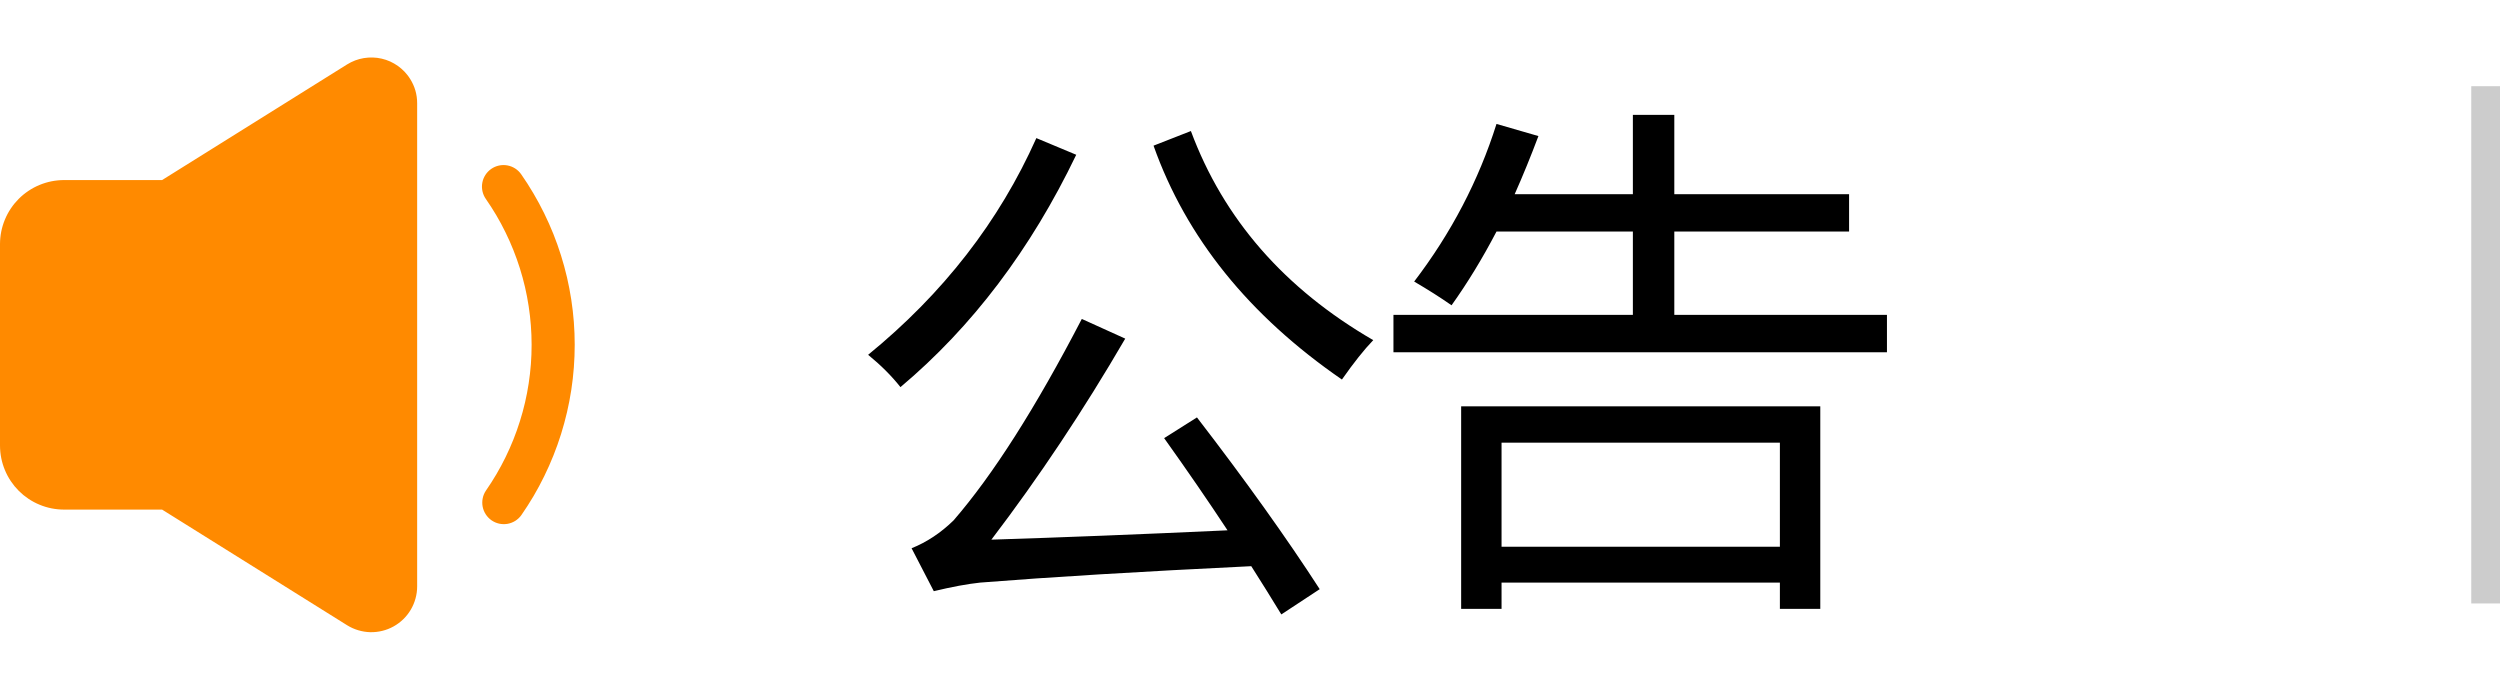 <svg viewBox="0 0 87 24" xmlns="http://www.w3.org/2000/svg" xmlns:xlink="http://www.w3.org/1999/xlink" width="87" height="24" fill="none" customFrame="#000000">
	<defs>
		<clipPath id="clipPath_0">
			<rect width="66" height="24" x="0" y="0" fill="rgb(255,255,255)" />
		</clipPath>
	</defs>
	<g id="组合 143">
		<g id="组合 142">
			<g id="容器 17" customFrame="url(#clipPath_0)">
				<rect id="容器 17" width="66" height="24" x="0" y="0" />
				<path id="矢量 1" d="M14.274 2.748C14.436 3.007 14.517 3.288 14.517 3.593L14.517 20.407C14.517 20.549 14.498 20.689 14.46 20.826C14.423 20.963 14.368 21.093 14.296 21.216C14.224 21.338 14.137 21.449 14.035 21.548C13.933 21.647 13.82 21.731 13.696 21.8C13.572 21.869 13.44 21.921 13.302 21.954C13.164 21.988 13.024 22.003 12.882 22C12.74 21.996 12.601 21.973 12.465 21.932C12.328 21.891 12.2 21.833 12.079 21.758L5.641 17.734L2.23 17.734C2.157 17.734 2.084 17.73 2.011 17.723C1.939 17.716 1.867 17.705 1.795 17.691C1.723 17.677 1.653 17.659 1.583 17.638C1.513 17.617 1.444 17.592 1.377 17.564C1.309 17.536 1.243 17.505 1.179 17.471C1.114 17.436 1.052 17.399 0.991 17.358C0.93 17.317 0.872 17.274 0.815 17.228C0.759 17.181 0.705 17.132 0.653 17.081C0.602 17.029 0.553 16.975 0.506 16.919C0.46 16.862 0.416 16.803 0.376 16.743C0.335 16.682 0.298 16.619 0.263 16.555C0.229 16.491 0.198 16.425 0.17 16.357C0.142 16.29 0.117 16.221 0.096 16.151C0.075 16.081 0.057 16.011 0.043 15.939C0.029 15.867 0.018 15.795 0.011 15.722C0.004 15.65 5.8564e-09 15.577 0 15.504L0 8.496C-5.8564e-09 8.423 0.004 8.35 0.011 8.277C0.018 8.205 0.029 8.133 0.043 8.061C0.057 7.989 0.075 7.919 0.096 7.849C0.117 7.779 0.142 7.71 0.17 7.643C0.198 7.575 0.229 7.509 0.263 7.445C0.298 7.38 0.335 7.318 0.376 7.257C0.416 7.196 0.46 7.138 0.506 7.081C0.553 7.025 0.602 6.971 0.653 6.919C0.705 6.867 0.759 6.818 0.815 6.772C0.872 6.726 0.93 6.682 0.991 6.642C1.052 6.601 1.114 6.564 1.179 6.529C1.243 6.495 1.309 6.464 1.377 6.436C1.444 6.408 1.513 6.383 1.583 6.362C1.653 6.341 1.723 6.323 1.795 6.309C1.867 6.295 1.939 6.284 2.011 6.277C2.084 6.27 2.157 6.266 2.23 6.266L5.641 6.266L12.079 2.242C12.124 2.215 12.169 2.189 12.216 2.166C12.263 2.143 12.31 2.122 12.359 2.103C12.408 2.085 12.458 2.069 12.508 2.055C12.558 2.042 12.609 2.03 12.661 2.022C12.712 2.013 12.764 2.007 12.816 2.004C12.868 2 12.92 1.999 12.972 2.001C13.024 2.002 13.076 2.006 13.128 2.013C13.18 2.02 13.231 2.029 13.282 2.041C13.333 2.053 13.383 2.067 13.432 2.083C13.482 2.1 13.53 2.119 13.578 2.14C13.626 2.162 13.672 2.186 13.717 2.212C13.762 2.238 13.806 2.266 13.849 2.296C13.891 2.326 13.932 2.359 13.971 2.393C14.011 2.427 14.048 2.463 14.084 2.501C14.12 2.539 14.153 2.579 14.185 2.62C14.217 2.662 14.247 2.704 14.274 2.749L14.274 2.748ZM17.095 5.878C17.135 5.85 17.178 5.826 17.223 5.806C17.268 5.787 17.315 5.772 17.363 5.761C17.411 5.751 17.46 5.745 17.509 5.744C17.558 5.743 17.607 5.747 17.655 5.756C17.704 5.765 17.751 5.778 17.797 5.796C17.843 5.814 17.886 5.837 17.928 5.863C17.969 5.89 18.008 5.92 18.043 5.954C18.078 5.989 18.11 6.026 18.138 6.066C18.289 6.282 18.431 6.504 18.564 6.731C18.698 6.957 18.822 7.189 18.938 7.425C19.054 7.661 19.161 7.902 19.259 8.146C19.356 8.391 19.445 8.638 19.523 8.889C19.602 9.14 19.671 9.394 19.731 9.65C19.79 9.907 19.84 10.165 19.88 10.425C19.92 10.685 19.95 10.947 19.97 11.209C19.99 11.471 20 11.734 20 11.997C20 12.261 19.99 12.523 19.97 12.786C19.95 13.048 19.921 13.309 19.881 13.569C19.841 13.83 19.791 14.088 19.732 14.344C19.672 14.601 19.603 14.854 19.525 15.105C19.446 15.357 19.358 15.604 19.26 15.849C19.163 16.093 19.056 16.334 18.94 16.57C18.825 16.806 18.7 17.038 18.567 17.265C18.433 17.491 18.291 17.713 18.141 17.929C18.113 17.968 18.081 18.005 18.045 18.038C18.009 18.071 17.971 18.101 17.93 18.127C17.889 18.152 17.845 18.174 17.8 18.191C17.754 18.209 17.707 18.221 17.66 18.23C17.612 18.238 17.563 18.241 17.515 18.24C17.466 18.239 17.418 18.233 17.37 18.223C17.323 18.212 17.277 18.197 17.232 18.178C17.188 18.158 17.145 18.134 17.105 18.107C17.065 18.079 17.029 18.048 16.995 18.013C16.961 17.978 16.93 17.94 16.904 17.899C16.877 17.858 16.855 17.815 16.837 17.77C16.819 17.725 16.805 17.679 16.796 17.631C16.787 17.583 16.782 17.535 16.783 17.486C16.783 17.438 16.788 17.389 16.798 17.342C16.807 17.294 16.821 17.248 16.84 17.203C16.859 17.158 16.882 17.115 16.909 17.075C17.037 16.89 17.159 16.7 17.273 16.506C17.387 16.312 17.494 16.114 17.593 15.911C17.692 15.709 17.783 15.504 17.867 15.294C17.95 15.085 18.026 14.873 18.093 14.658C18.161 14.443 18.22 14.226 18.271 14.007C18.322 13.787 18.364 13.566 18.398 13.343C18.432 13.121 18.458 12.897 18.475 12.672C18.492 12.448 18.5 12.223 18.5 11.998C18.5 11.773 18.491 11.548 18.474 11.323C18.457 11.098 18.431 10.875 18.397 10.652C18.363 10.43 18.321 10.209 18.27 9.989C18.219 9.77 18.159 9.553 18.092 9.338C18.024 9.123 17.949 8.911 17.865 8.702C17.782 8.492 17.69 8.287 17.591 8.085C17.492 7.882 17.385 7.684 17.271 7.49C17.156 7.296 17.035 7.107 16.906 6.922C16.878 6.881 16.854 6.838 16.834 6.793C16.815 6.748 16.8 6.702 16.789 6.653C16.779 6.605 16.773 6.557 16.772 6.507C16.771 6.458 16.775 6.409 16.784 6.361C16.793 6.312 16.806 6.265 16.824 6.219C16.842 6.174 16.865 6.13 16.891 6.089C16.918 6.047 16.948 6.009 16.983 5.973C17.017 5.938 17.054 5.906 17.095 5.878L17.095 5.878Z" fill="rgb(255,138,0)" fill-rule="nonzero" />
				<path id="和为贵系列一和为贵..." d="M41.654 14.526C43.342 16.718 44.766 18.71 45.926 20.503L44.59 21.382C44.262 20.843 43.913 20.283 43.544 19.703C39.677 19.891 36.533 20.081 34.113 20.274C33.668 20.321 33.129 20.421 32.496 20.573L31.723 19.079C32.25 18.868 32.736 18.546 33.182 18.112C34.553 16.53 36.041 14.192 37.647 11.099L39.158 11.784C37.705 14.28 36.152 16.612 34.5 18.78C36.92 18.704 39.659 18.596 42.718 18.455C42.05 17.441 41.315 16.372 40.512 15.247L41.654 14.526ZM40.143 5.069L41.443 4.56C42.58 7.618 44.695 10.044 47.789 11.837C47.473 12.165 47.109 12.622 46.699 13.208C43.465 10.981 41.279 8.269 40.143 5.069ZM30.211 12.347C32.824 10.214 34.775 7.7 36.065 4.806L37.453 5.386C35.871 8.679 33.832 11.374 31.336 13.472C31.031 13.085 30.656 12.71 30.211 12.347ZM50.848 14.14L63.346 14.14L63.346 21.189L61.94 21.189L61.94 20.274L52.254 20.274L52.254 21.189L50.848 21.189L50.848 14.14ZM48.492 10.958L56.824 10.958L56.824 8.058L52.078 8.058C51.592 8.989 51.07 9.845 50.514 10.624C50.127 10.354 49.693 10.079 49.213 9.798C50.502 8.11 51.457 6.282 52.078 4.313L53.537 4.735C53.273 5.438 52.998 6.112 52.711 6.757L56.824 6.757L56.824 3.997L58.266 3.997L58.266 6.757L64.348 6.757L64.348 8.058L58.266 8.058L58.266 10.958L65.666 10.958L65.666 12.259L48.492 12.259L48.492 10.958ZM61.94 15.405L52.254 15.405L52.254 19.026L61.94 19.026L61.94 15.405Z" fill="rgb(0,0,0)" fill-rule="nonzero" />
			</g>
		</g>
		<rect id="矩形 1" width="1" height="18" x="86" y="3" fill="rgb(204,204,204)" />
	</g>
</svg>
